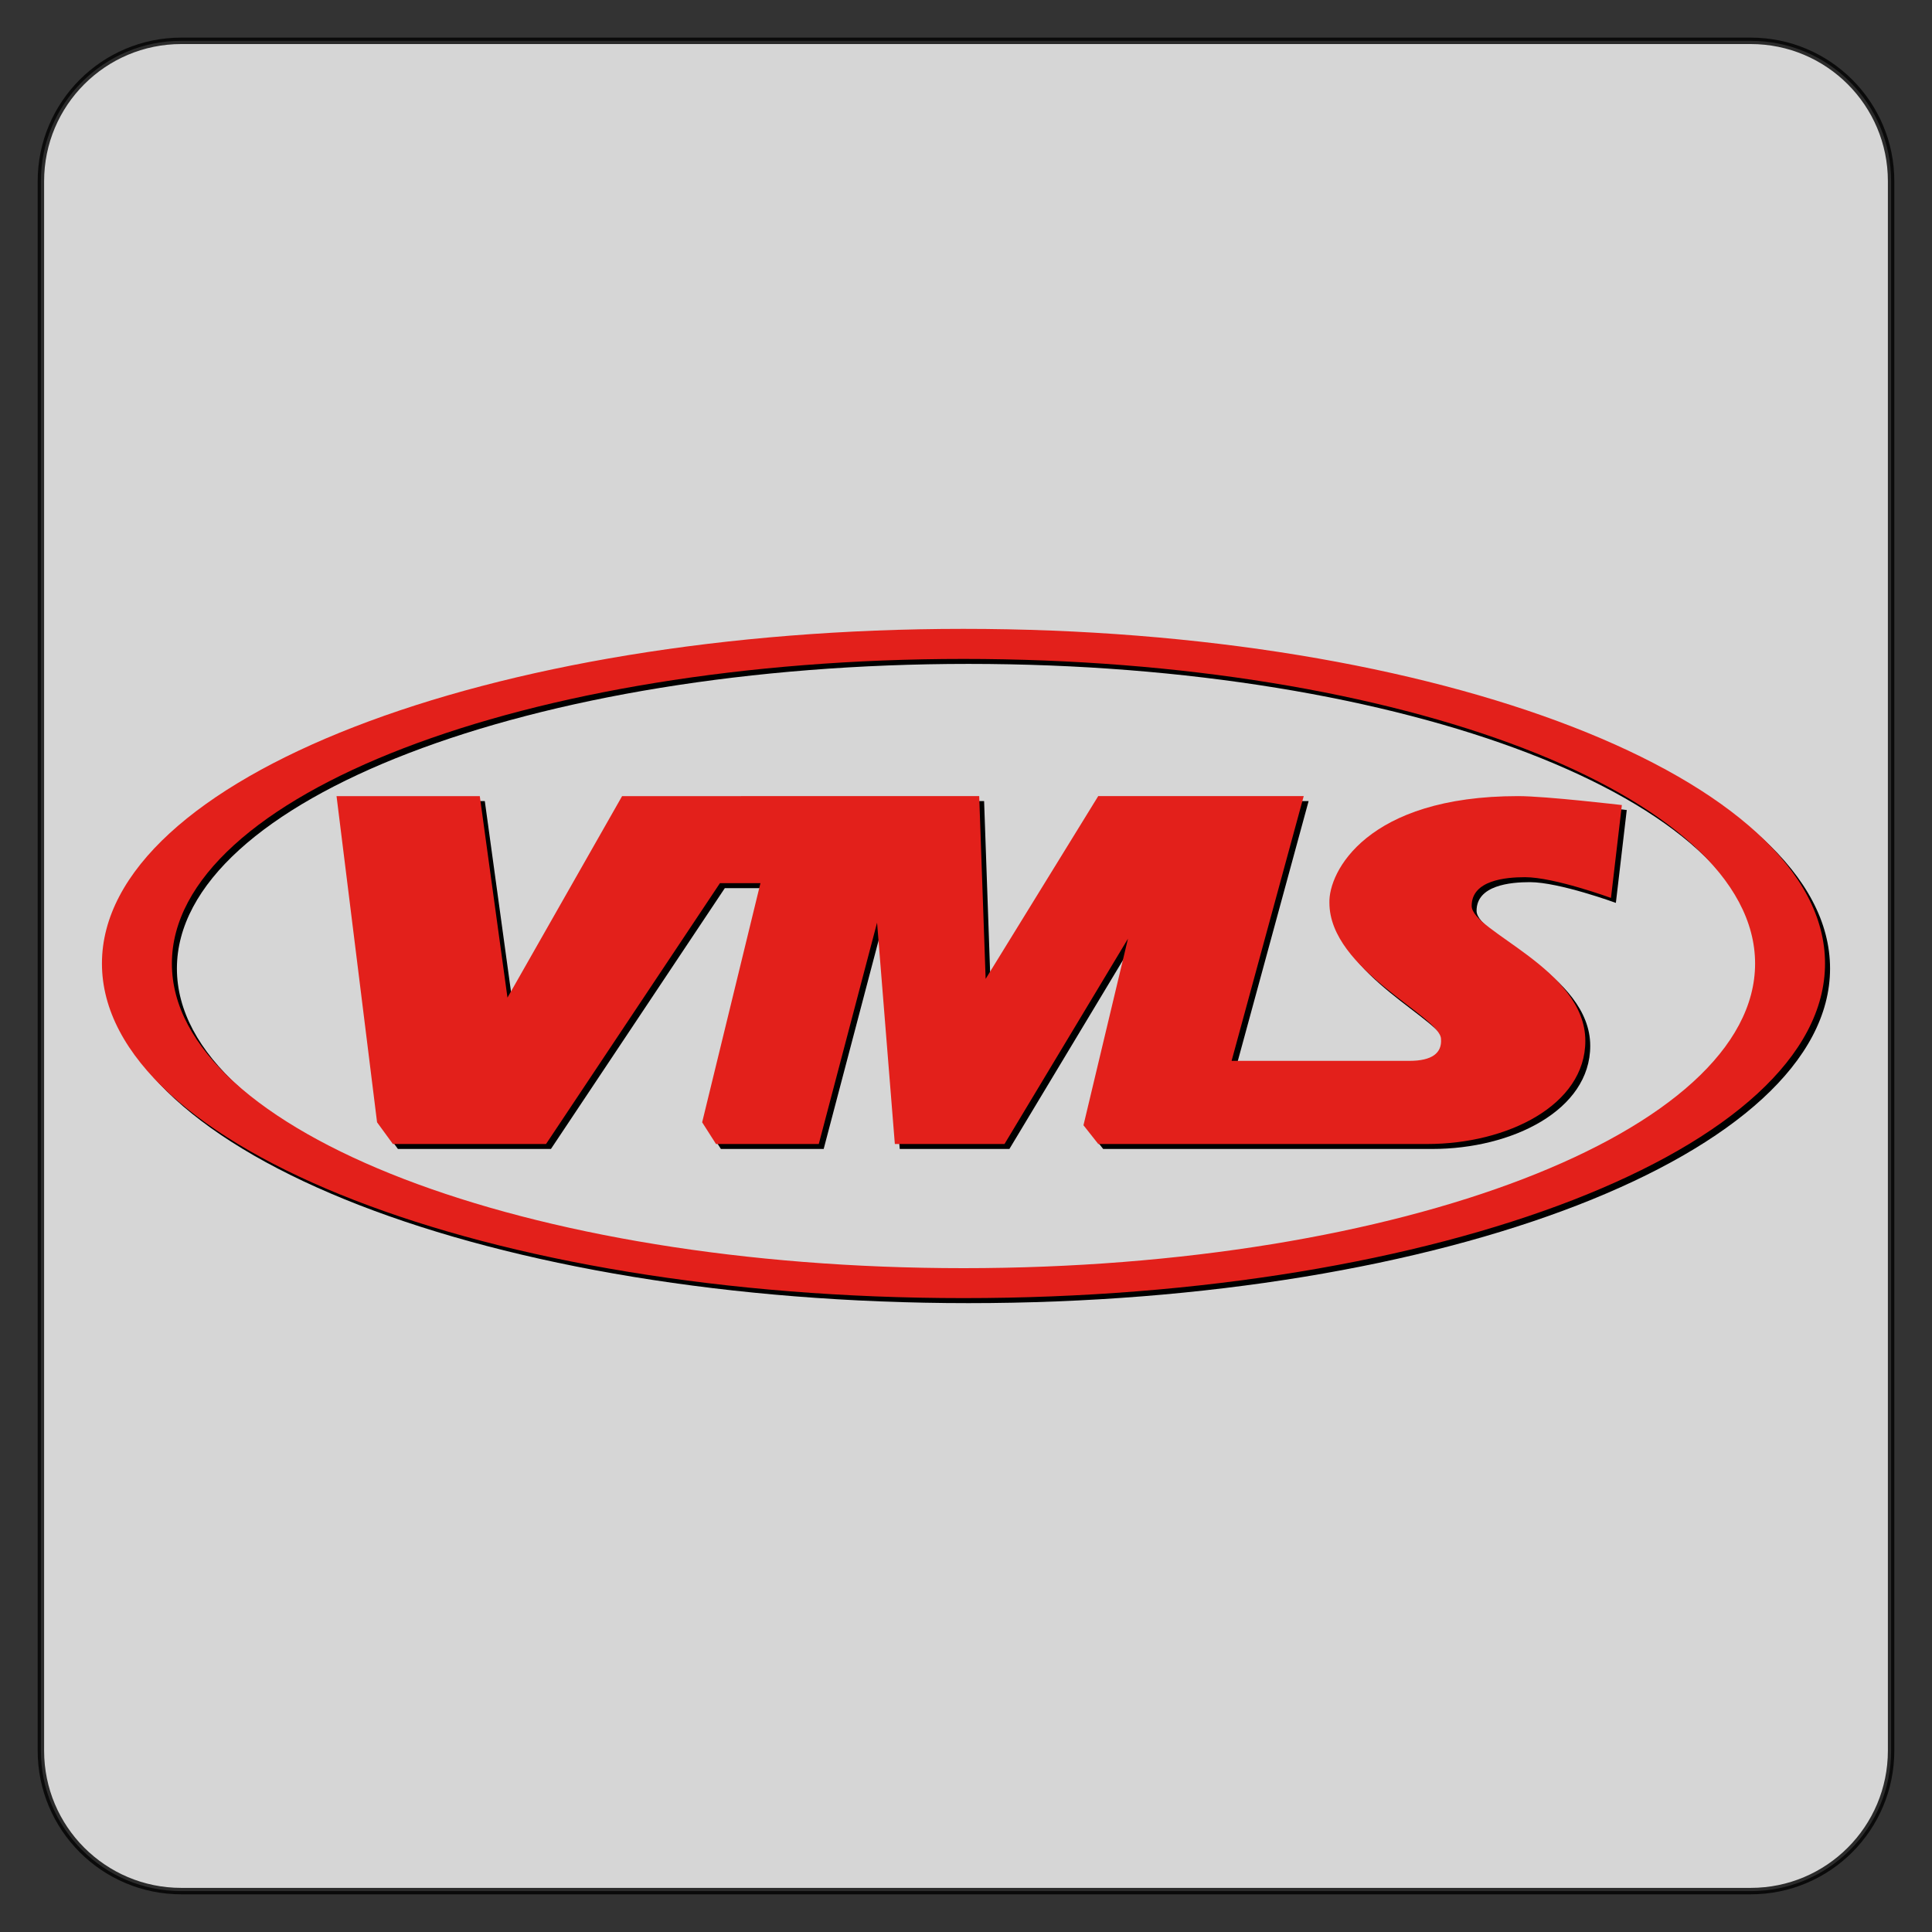 <?xml version="1.0" encoding="utf-8"?>
<!-- Generator: Adobe Illustrator 25.2.3, SVG Export Plug-In . SVG Version: 6.00 Build 0)  -->
<svg version="1.1" id="Calque_1" xmlns="http://www.w3.org/2000/svg" xmlns:xlink="http://www.w3.org/1999/xlink" x="0px" y="0px"
	 viewBox="0 0 300 300" style="enable-background:new 0 0 300 300;" xml:space="preserve">
<rect x="0" y="0" width="300" height="300" fill="#333333" stroke="none"/>
<style type="text/css">
	.st0{opacity:0.8;fill:#FFFFFF;stroke:#000000;stroke-miterlimit:10;enable-background:new    ;}
	.st1{fill:#E3201B;}
</style>
<path class="st0" d="M271.85,293.65H28.15c-12.04,0-21.8-9.76-21.8-21.8V28.14c0-12.04,9.76-21.8,21.8-21.8h243.7
	c12.04,0,21.8,9.76,21.8,21.8v243.7C293.65,283.89,283.89,293.65,271.85,293.65z"/>
<g>
	<path d="M150.39,98.43c-73.88,0-133.78,23.26-133.78,51.96s59.89,51.96,133.78,51.96s133.78-23.26,133.78-51.96
		S224.27,98.43,150.39,98.43z M150.39,197.69c-67.88,0-122.92-21.18-122.92-47.3s55.03-47.3,122.92-47.3s122.92,21.18,122.92,47.3
		S218.27,197.69,150.39,197.69z"/>
	<path class="st1" d="M149.61,97.65c-73.88,0-133.78,23.26-133.78,51.96s59.89,51.96,133.78,51.96s133.78-23.26,133.78-51.96
		S223.49,97.65,149.61,97.65z M149.61,196.92c-67.88,0-122.92-21.18-122.92-47.3s55.03-47.3,122.92-47.3s122.92,21.18,122.92,47.3
		S217.5,196.92,149.61,196.92z"/>
	<path d="M53.04,124.41l6.29,50.63l2.46,3.37h23.76l27-40.5h6.29l-9.05,37.13l2.15,3.37h15.96l9.05-34.37l2.76,34.37h17.03
		l19.17-31.88l-6.91,28.97l2.3,2.91c0,0,45.87,0,51.09,0c12.43,0,24.54-6.03,24.54-16.01c0-11.2-17.65-16.97-17.65-20.97
		c0-3.98,5.27-4.45,8.28-4.45c4.55,0,13.35,3.22,13.35,3.22l1.69-14.42c0,0-11.81-1.39-16.11-1.39c-23.53,0-29.46,11.81-29.3,16.57
		c0,10.43,17.33,17.65,17.33,21.17c0.15,2.15-1.39,3.37-4.91,3.37c-3.53,0-27.61,0-27.61,0l11.2-41.11h-31.91l-17.48,28.38l-1-28.38
		H97.38l-17.8,31.29l-4.3-31.29H53.04V124.41z"/>
	<path class="st1" d="M52.26,123.64l6.29,50.63l2.46,3.37h23.78l27-40.5h6.29l-9.05,37.13l2.15,3.37h15.96l9.05-34.37l2.76,34.37
		h17.03l19.17-31.88l-6.91,28.97l2.3,2.91c0,0,45.87,0,51.09,0c12.43,0,24.54-6.03,24.54-16.01c0-11.2-17.65-16.97-17.65-20.97
		c0-3.98,5.27-4.45,8.28-4.45c4.55,0,13.35,3.22,13.35,3.22l1.69-14.42c0,0-11.81-1.39-16.11-1.39c-23.53,0-29.46,11.81-29.3,16.57
		c0,10.43,17.33,17.65,17.33,21.17c0.15,2.15-1.39,3.37-4.91,3.37c-3.53,0-27.61,0-27.61,0l11.2-41.11h-31.91l-17.48,28.38l-1-28.38
		H96.6l-17.8,31.29l-4.3-31.29H52.26V123.64z"/>
</g>
</svg>
